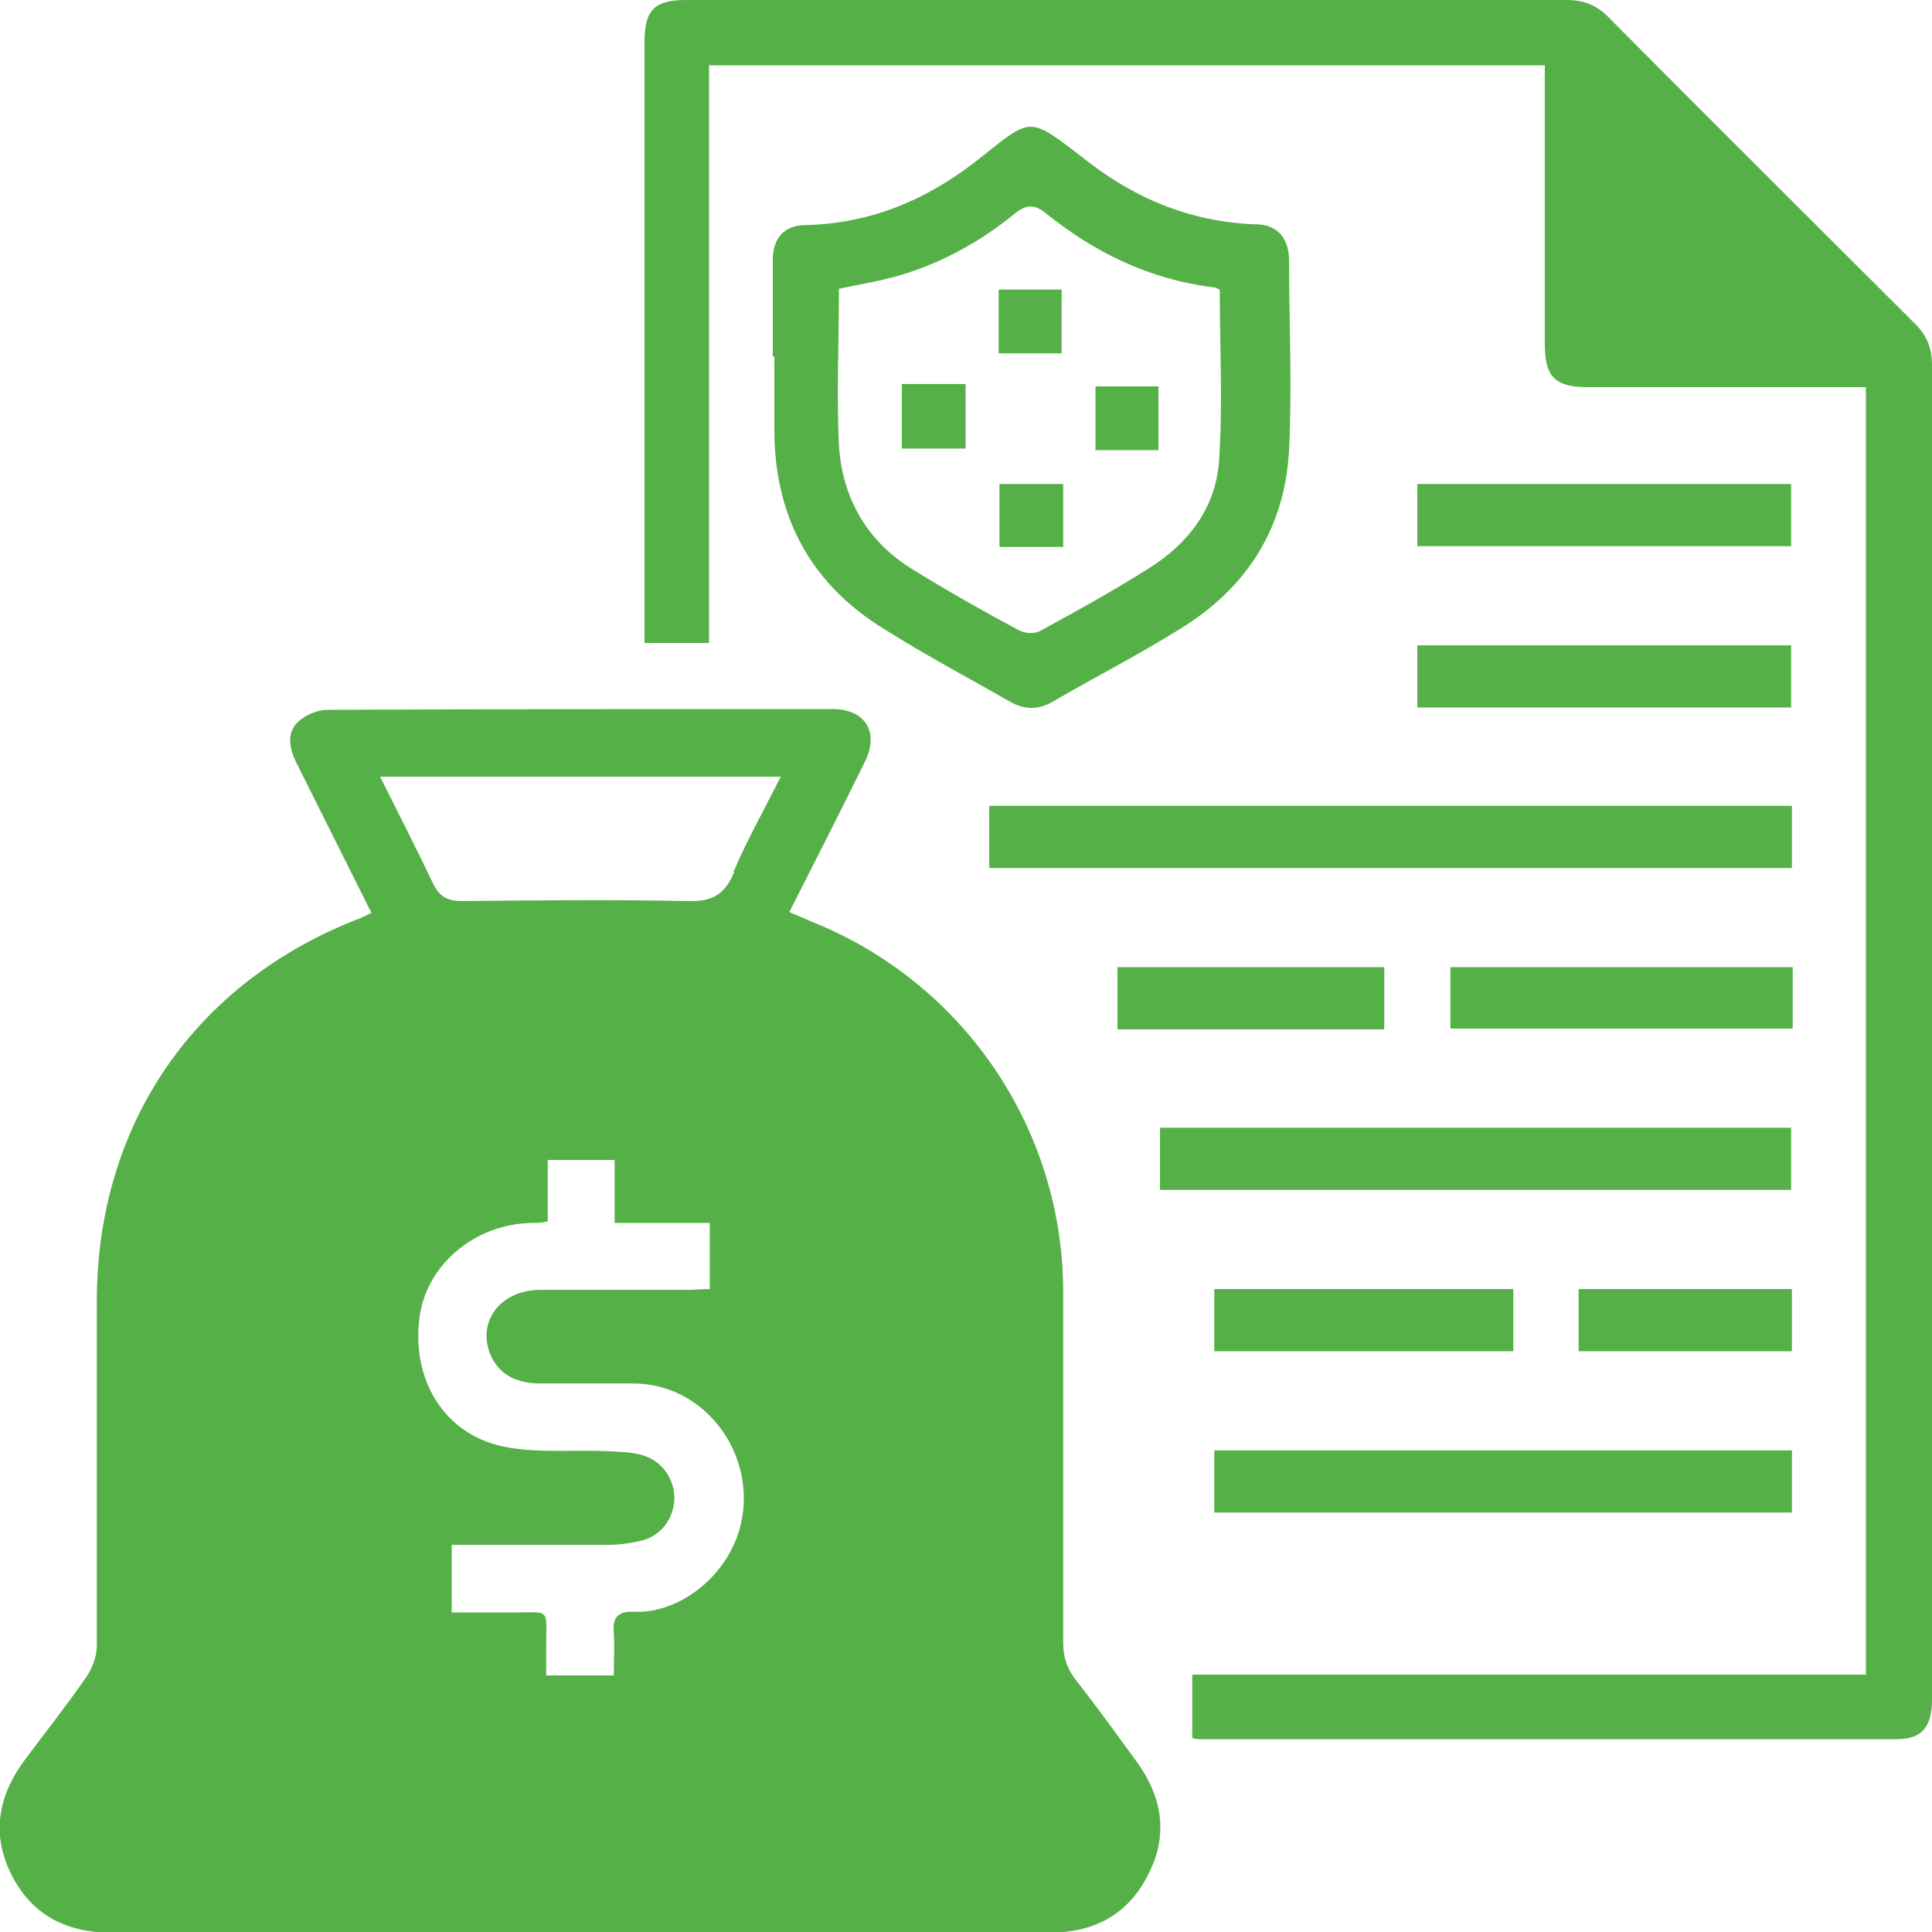 <?xml version="1.0" encoding="UTF-8"?><svg id="Layer_2" xmlns="http://www.w3.org/2000/svg" viewBox="0 0 24.55 24.55"><defs><style>.cls-1{fill:#55b147;}</style></defs><g id="Layer_1-2"><path class="cls-1" d="m15.15,22.08v-.8h8.56V4.92c-.1,0-.19,0-.28,0-1.08,0-2.16,0-3.25,0-.42,0-.55-.13-.55-.55,0-1.08,0-2.16,0-3.25,0-.09,0-.18,0-.29h-10.62v7.34h-.82c0-.09,0-.18,0-.27,0-2.45,0-4.91,0-7.36,0-.41.12-.54.53-.54C12.45,0,16.18,0,19.91,0c.22,0,.39.07.54.23,1.29,1.3,2.59,2.59,3.89,3.89.15.15.21.31.21.52,0,5.65,0,11.3,0,16.95,0,.36-.13.51-.45.51-2.95,0-5.9,0-8.84,0-.02,0-.05,0-.1-.01Z"/><path class="cls-1" d="m9.82,4.53c0-.41,0-.82,0-1.23,0-.28.15-.44.42-.44.81-.02,1.52-.31,2.16-.81.73-.57.64-.6,1.42,0,.63.49,1.33.77,2.13.8.27,0,.42.16.43.44,0,.81.04,1.62,0,2.43-.05.97-.52,1.73-1.35,2.25-.54.34-1.11.63-1.66.95-.18.1-.35.1-.53,0-.54-.31-1.09-.6-1.61-.93-.91-.56-1.37-1.39-1.39-2.46,0-.33,0-.66,0-1Zm.84-.84c0,.67-.03,1.31,0,1.96.04.68.36,1.24.96,1.6.44.27.88.52,1.33.76.07.04.2.05.28,0,.46-.25.93-.51,1.37-.79.5-.31.85-.77.89-1.36.05-.72.01-1.44.01-2.18-.01,0-.05-.03-.09-.03-.8-.1-1.5-.44-2.12-.94-.15-.12-.25-.11-.39,0-.44.36-.93.63-1.47.79-.24.07-.49.11-.77.17Z"/><path class="cls-1" d="m22.77,10.24v.79h-10.2v-.79h10.2Z"/><path class="cls-1" d="m14.74,15.12v-.79h8.02v.79h-8.02Z"/><path class="cls-1" d="m22.77,18.43v.79h-7.34v-.79h7.34Z"/><path class="cls-1" d="m19.23,16.38v.79h-3.8v-.79h3.8Z"/><path class="cls-1" d="m18.01,6.94v-.79h4.75v.79h-4.75Z"/><path class="cls-1" d="m18.01,8.99v-.79h4.75v.79h-4.75Z"/><path class="cls-1" d="m17.59,12.29v.79h-3.39v-.79h3.39Z"/><path class="cls-1" d="m22.78,12.29v.78h-4.35v-.78h4.35Z"/><path class="cls-1" d="m22.77,16.38v.79h-2.71v-.79h2.71Z"/><path class="cls-1" d="m14.44,22.38c-.25-.34-.5-.69-.76-1.02-.12-.15-.17-.3-.17-.49,0-1.48,0-2.97,0-4.45,0-2.08-1.27-3.94-3.2-4.71-.09-.04-.18-.08-.28-.12.33-.65.65-1.28.96-1.91.19-.38,0-.67-.41-.67-2.14,0-4.28,0-6.42.01-.13,0-.29.07-.38.16-.14.14-.1.33-.02.5.32.64.64,1.28.96,1.92-.06.03-.1.05-.15.07-2.1.81-3.34,2.62-3.34,4.87,0,1.46,0,2.91,0,4.37,0,.14-.06.3-.14.41-.25.36-.52.7-.78,1.05-.34.46-.42.95-.16,1.46.26.51.7.73,1.28.73,3.96,0,7.92,0,11.89,0,.57,0,1.01-.22,1.27-.74.26-.5.18-.99-.15-1.44Zm-6.37-1.9c-.22-.01-.29.07-.27.28.01.17,0,.34,0,.53h-.86c0-.13,0-.25,0-.36,0-.51.07-.44-.45-.44-.25,0-.49,0-.75,0v-.86c.68,0,1.34,0,2,0,.13,0,.27-.02.4-.05.26-.06.42-.28.43-.54,0-.25-.16-.48-.41-.55-.14-.04-.28-.04-.43-.05-.45-.02-.91.03-1.34-.06-.75-.16-1.16-.85-1.06-1.63.08-.67.7-1.2,1.43-1.21.06,0,.12,0,.2-.02v-.78h.85v.8h1.21v.84c-.1,0-.19.01-.28.01-.62,0-1.24,0-1.87,0-.51,0-.81.4-.64.82.12.28.36.37.64.37.39,0,.78,0,1.18,0,.76,0,1.37.64,1.4,1.4.04.89-.75,1.53-1.38,1.5Zm1.26-9.4c-.12.29-.28.38-.6.37-.95-.02-1.91-.01-2.86,0-.19,0-.29-.06-.37-.23-.21-.44-.43-.87-.67-1.35h5.09c-.21.42-.43.81-.6,1.21Z"/><path class="cls-1" d="m12.27,4.88v.82h-.81v-.82h.81Z"/><path class="cls-1" d="m12.69,3.68h.8v.81h-.8v-.81Z"/><path class="cls-1" d="m13.92,4.91h.8v.81h-.8v-.81Z"/><path class="cls-1" d="m13.51,6.15v.8h-.81v-.8h.81Z"/></g></svg>